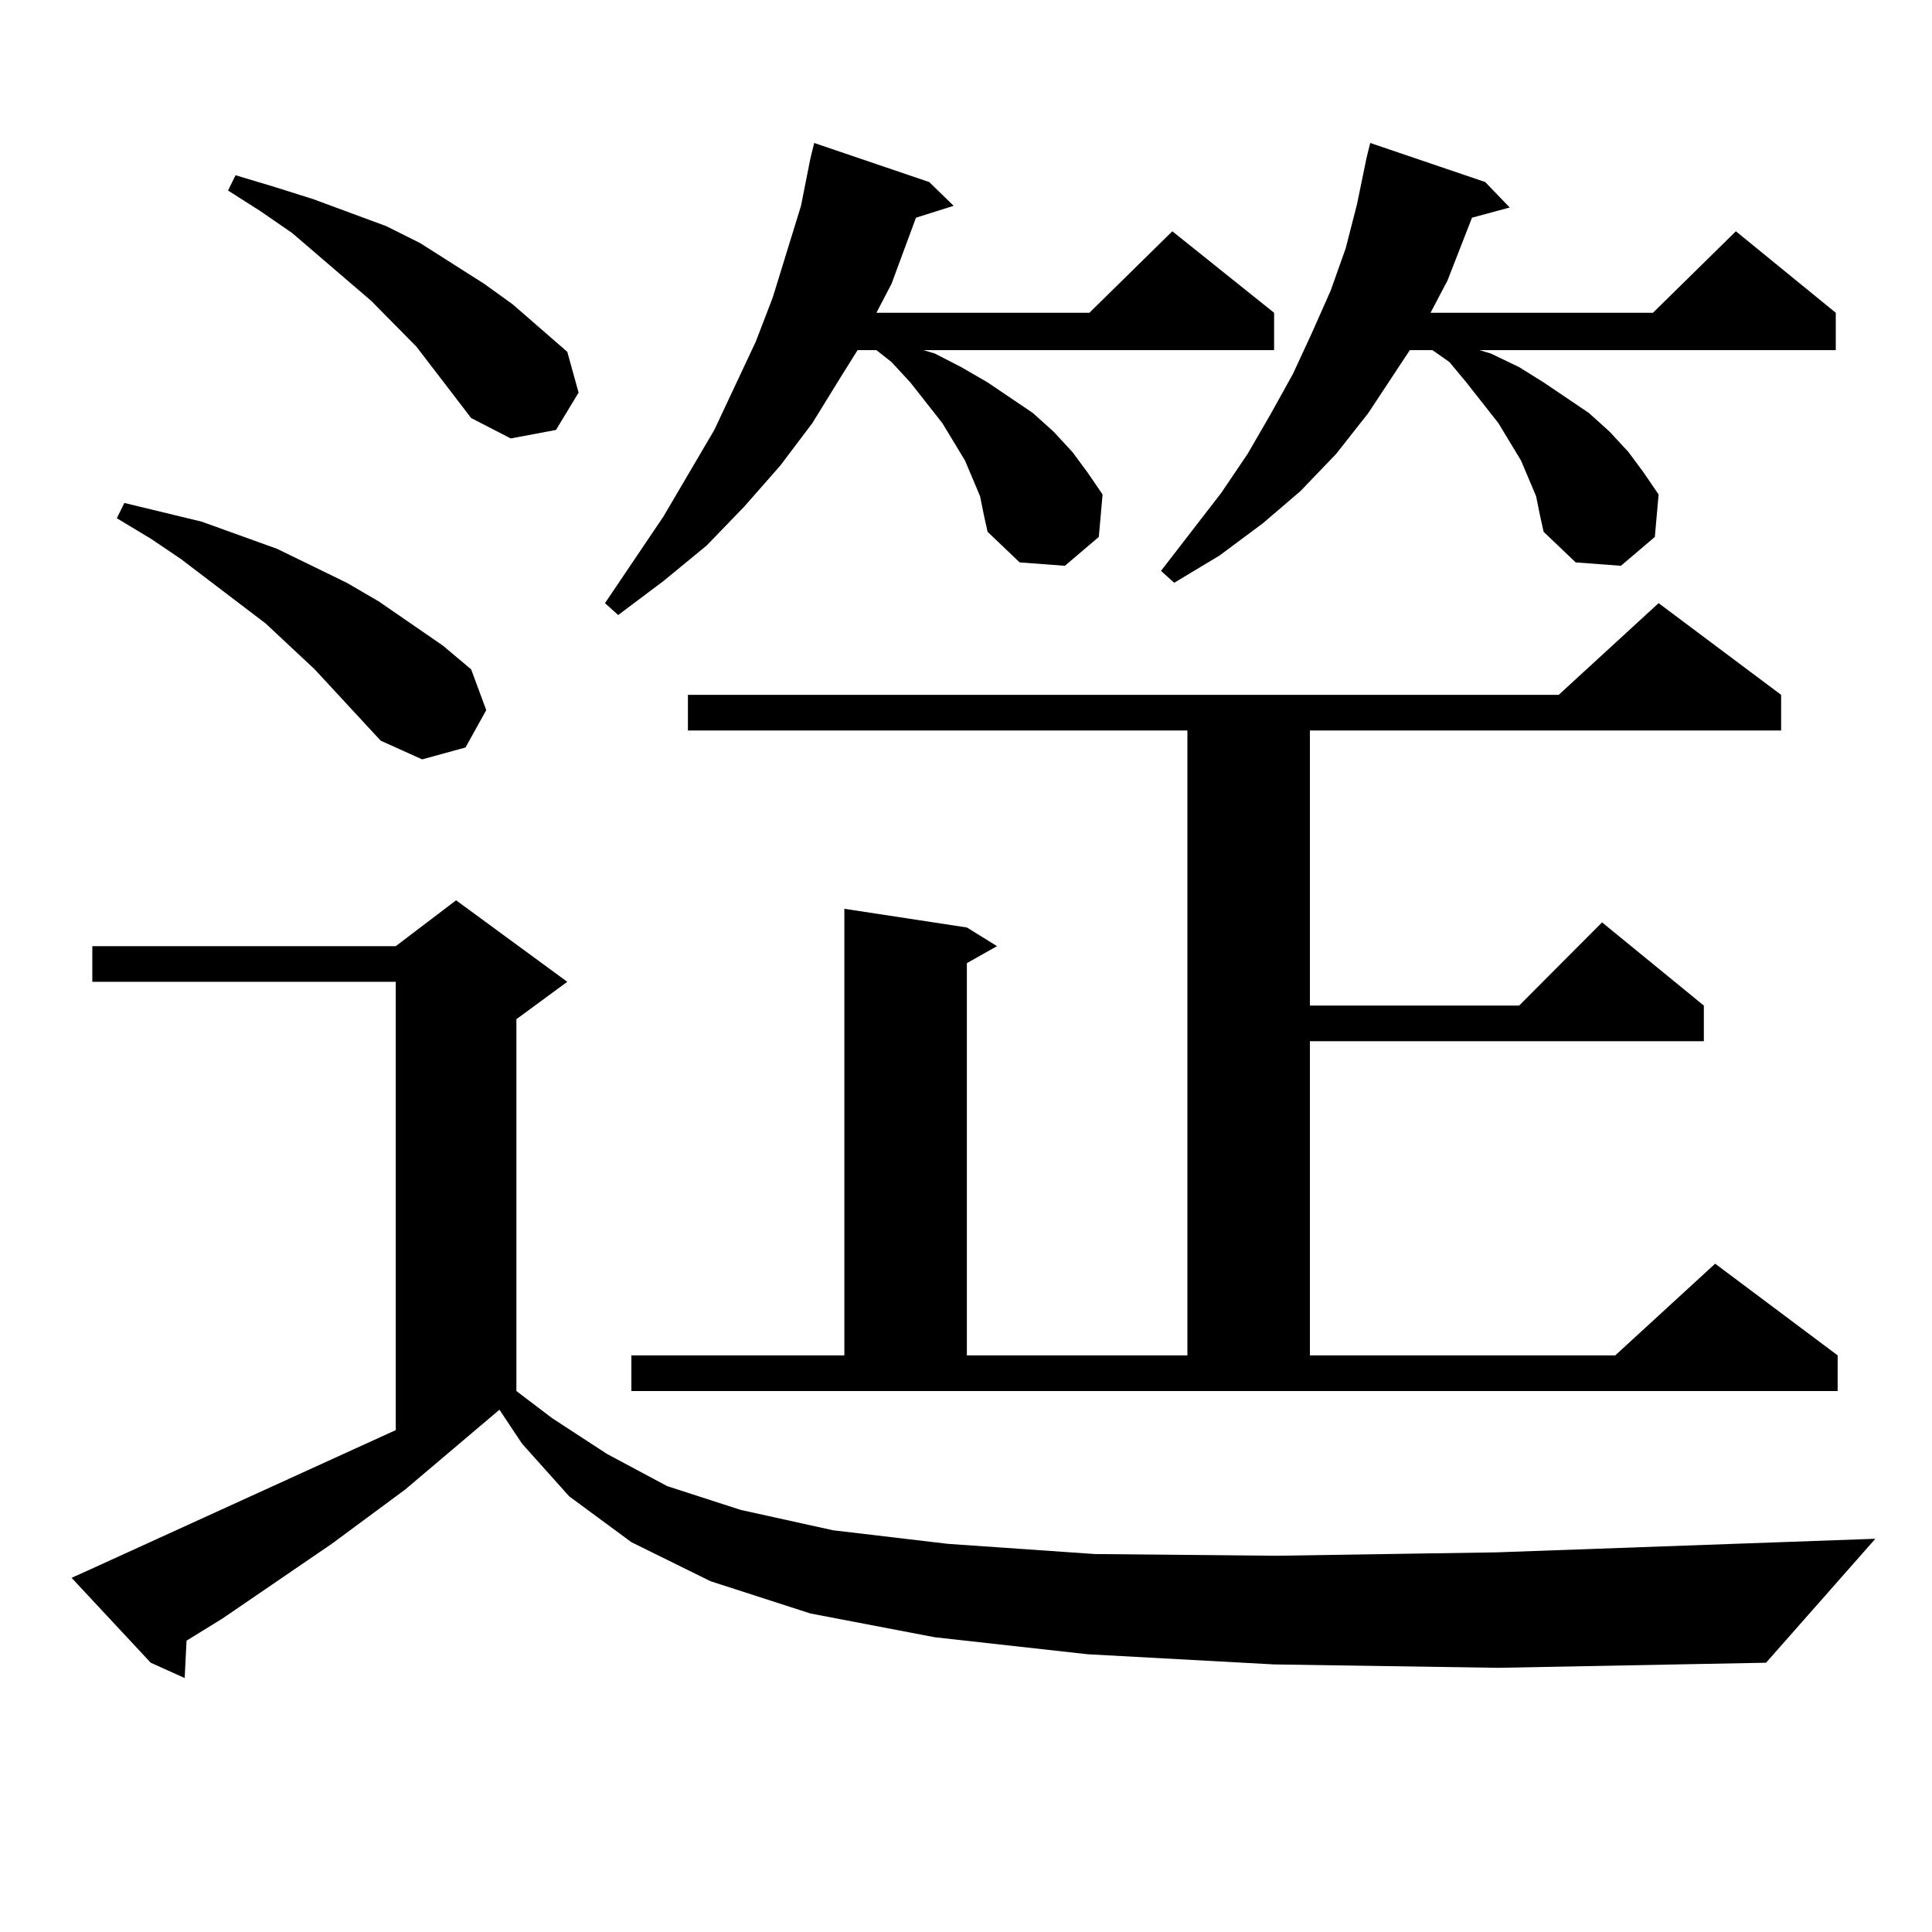 <?xml version="1.0" encoding="utf-8"?>
<!-- Generator: Adobe Illustrator 16.0.0, SVG Export Plug-In . SVG Version: 6.00 Build 0)  -->
<!DOCTYPE svg PUBLIC "-//W3C//DTD SVG 1.1//EN" "http://www.w3.org/Graphics/SVG/1.1/DTD/svg11.dtd">
<svg version="1.1" id="图层_1" xmlns="http://www.w3.org/2000/svg" xmlns:xlink="http://www.w3.org/1999/xlink" x="0px" y="0px"
	 width="1000px" height="1000px" viewBox="0 0 1000 1000" enable-background="new 0 0 1000 1000" xml:space="preserve">
<path d="M659.472,861.504l-96.583-5.273l-79.022-8.789l-64.389-12.305l-51.706-16.699l-40.975-20.215l-32.194-23.73l-24.39-27.246
	l-11.707-17.578l-48.779,41.309l-38.048,28.125l-56.584,38.672l-18.536,11.426l-0.976,19.336l-17.561-7.91L37.048,816.68
	l9.756-4.395l158.045-72.07V508.184H47.78v-18.457h157.069l31.218-23.73l57.56,42.188l-26.341,19.336V720l18.536,14.063
	l28.292,18.457l31.219,16.699l38.048,12.305l47.804,10.547l59.511,7.031l76.096,5.273l93.656,0.879l114.144-1.758l196.093-7.031
	l-56.584,64.16l-138.533,2.637L659.472,861.504z M197.044,383.379l-34.146-36.914l-25.365-23.73l-43.901-33.398l-15.609-10.547
	l-17.561-10.547l3.902-7.91L104.364,270l39.023,14.063l36.097,17.578l16.585,9.668l33.17,22.852l14.633,12.305l7.805,21.094
	l-10.731,19.336l-22.438,6.152L197.044,383.379z M243.872,216.387l-28.292-36.914l-23.414-23.73l-40.975-35.156l-16.585-11.426
	l-16.585-10.547l3.902-7.91l20.487,6.152l19.512,6.152l38.048,14.063l17.561,8.789l33.169,21.094l14.634,10.547l28.292,24.609
	l5.854,21.094l-11.707,19.336l-23.414,4.395L243.872,216.387z M507.28,256.816l-7.805-18.457l-11.707-19.336l-16.585-21.094
	l-9.756-10.547l-7.805-6.152h-9.756l-8.78,14.063l-14.634,23.73l-16.585,21.973l-18.536,21.094l-19.512,20.215l-22.438,18.457
	l-23.414,17.578l-6.829-6.152l30.243-44.824l26.341-44.824l21.463-45.703l8.78-22.852l14.634-47.461l4.878-24.609l1.951-7.91
	l59.511,20.215l12.683,12.305l-19.512,6.152l-12.683,34.277l-7.805,14.941h110.241l42.926-42.188l52.682,42.188v19.336H478.013
	l5.854,1.758l13.658,7.031l13.658,7.91l23.414,15.82l10.731,9.668l9.756,10.547l7.805,10.547l7.805,11.426l-1.951,21.973
	l-17.561,14.941l-23.414-1.758l-16.585-15.82l-1.951-8.789L507.28,256.816z M326.797,701.543h110.241V470.391l63.413,9.668
	l15.609,9.668l-15.609,8.789v203.027h114.144V378.105h-258.53v-18.457h450.721l51.706-47.461l63.413,47.461v18.457H678.008v142.383
	h108.29l42.926-43.066l52.682,43.066v18.457H678.008v162.598h158.045l51.706-47.461l63.413,47.461V720H326.797V701.543z
	 M795.078,256.816l-7.805-18.457l-11.707-19.336l-16.585-21.094l-8.78-10.547l-8.78-6.152h-11.707l-21.463,32.52l-16.585,21.094
	L673.13,254.18l-19.512,16.699l-22.438,16.699l-23.414,14.063l-6.829-6.152l31.219-40.43l13.658-20.215l11.707-20.215l11.707-21.094
	l9.756-21.094l9.756-21.973l7.805-21.973l5.854-22.852l4.878-23.73l1.951-7.91l59.511,20.215l12.683,13.184l-19.512,5.273
	l-12.683,32.52l-8.78,16.699h115.119l42.926-42.188l51.706,42.188v19.336H765.811l5.854,1.758l14.634,7.031l12.683,7.91
	l23.414,15.82l10.731,9.668l9.756,10.547l7.805,10.547l7.805,11.426l-1.951,21.973l-17.561,14.941l-23.414-1.758l-16.585-15.82
	l-1.951-8.789L795.078,256.816z"/>
</svg>
